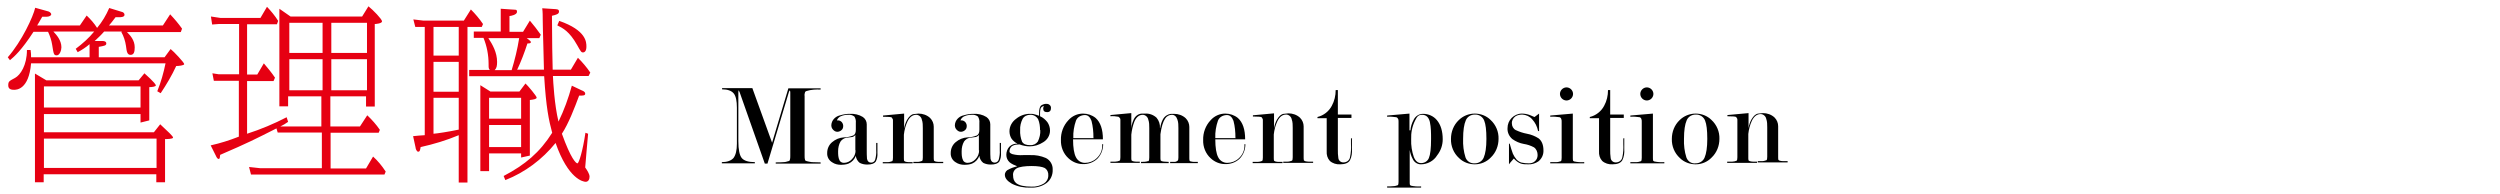 <?xml version="1.0" encoding="UTF-8"?>
<svg id="_コンポーネント_77_127" data-name="コンポーネント_77_127" xmlns="http://www.w3.org/2000/svg" version="1.1" viewBox="0 0 1030 80">
  <!-- Generator: Adobe Illustrator 29.3.0, SVG Export Plug-In . SVG Version: 2.1.0 Build 146)  -->
  <defs>
    <style>
      .st0 {
        fill: #e60012;
      }
    </style>
  </defs>
  <path id="_パス_3982" data-name="パス_3982" d="M310,36.4l8.1,22.4,6.7-22.4h13.3v.5c-1.9-.1-3.9,0-5.8.6-.2,0-.4.2-.6.4-.2.6-.3,1.1-.2,1.7v24.6c0,.6,0,1.2.2,1.8,0,.1.3.3.7.4.7.2,1.4.3,2.1.4,1,0,2.2.1,3.6.1v.5h-18.5v-.5c1.2,0,2.2,0,3.2-.1.7,0,1.4-.2,2-.4.3,0,.5-.2.6-.4.2-.6.2-1.2.2-1.8v-26.1c0-.5-.1-.8-.2-.8s-.3.2-.4.7l-8.8,29.4h-1.1l-10.4-29.5-.4-.7c0,0-.1.3-.1.8v20.1c0,3.6.5,5.9,1.4,7,.9,1.1,2.7,1.7,5.4,1.7v.5h-13.6v-.5c2.2,0,3.8-.6,4.8-1.7.9-1.2,1.4-3.1,1.4-5.9v-14.8c0-2.8-.4-4.8-1.3-5.9-.9-1.1-2.5-1.7-4.8-1.7v-.5h12.5ZM352.4,62v-6.4c-.4.5-1,.9-1.7.9-.8.1-1.5.2-2.2.3-.9.2-1.7.8-2.2,1.5-.7,1.2-1,2.6-1,4,0,1.3,0,2.6.6,3.8.3.6,1,1,1.8,1,1.3,0,2.5-.6,3.3-1.5,1-1,1.5-2.3,1.5-3.7ZM352.6,53.4v-2.8c.1-.9-.1-1.8-.6-2.6-.8-.6-1.7-.8-2.7-.7-1,0-2,.2-2.9.6-.7.3-1.3.9-1.6,1.7.2,0,.3,0,.5,0,.6,0,1.1.3,1.5.7.4.5.6,1,.6,1.6,0,.7-.2,1.3-.7,1.7-.4.4-1.1.7-1.7.7-.4,0-.8-.1-1.1-.3-.8-.5-1.4-1.3-1.4-2.3,0-.5.1-1,.3-1.5.6-1.4,1.9-2.4,3.4-2.7,1.3-.4,2.6-.6,3.9-.6,1.9-.1,3.8.3,5.4,1.3,1,.7,1.6,1.8,1.6,3v10.6c0,1.2,0,2.4.1,3.6.2,1.1.8,1.6,1.7,1.6.8,0,1.5-.5,1.7-1.3.3-1.2.5-2.5.4-3.7,0-.4,0-.9,0-1.3,0-.4,0-.9,0-1.4v-.4h.5v2.1c0,.7,0,1.3,0,1.9.1,1.3-.1,2.6-.7,3.7-.6.8-1.7,1.2-3.5,1.2-1.1,0-2.1-.2-3.1-.7-.9-.7-1.5-1.8-1.6-2.9-.5,1.4-1.6,2.6-3,3.2-1,.4-2.1.5-3.2.5-1.2,0-2.5-.3-3.5-1-1.4-.8-2.2-2.3-2.1-3.9,0-1.7.7-3.3,2-4.4,1.4-1.2,3.1-1.9,4.9-2,1.3,0,2.6-.3,3.9-.8.7-.4,1-1.1,1-2.4ZM372.4,55.6v9.4c0,.4,0,.8.1,1.3.1.1.3.2.5.3.4.1.9.2,1.3.2.5,0,1.1,0,1.7,0v.5h-12.3v-.5c.7,0,1.4,0,2.1,0,.6,0,1.2-.2,1.8-.4.2-.2.3-.6.3-1.4v-14.5c0-.3,0-.6,0-.9,0-.2,0-.5-.2-.7l-.3-.5c-.3-.2-1.5-.3-3.6-.3v-.5l8.7-.8v6.2c.2-1.3.6-2.5,1.2-3.6.9-1.5,1.8-2.3,2.8-2.4,1-.1,1.6-.2,1.9-.2,1.8,0,3.5.6,4.8,1.8,1,1,1.5,2.3,1.5,3.6v12.7c0,.4,0,.8.1,1.3.1.1.3.2.5.3.5.1.9.2,1.4.2.7,0,1.3,0,1.9,0v.5h-12.3v-.5c.5,0,1.1,0,1.8,0,.6,0,1.2-.2,1.8-.4.2-.2.3-.6.3-1.4v-12.1c0-1.2,0-2.4-.4-3.5-.2-1.1-1.2-2-2.3-2-1.5,0-2.7.9-3.6,2.7-.8,1.7-1.3,3.6-1.5,5.5ZM403.3,62v-6.4c-.4.5-1,.9-1.7.9-.8.1-1.5.2-2.2.3-.9.2-1.7.8-2.2,1.5-.7,1.2-1,2.6-1,4,0,1.3,0,2.6.6,3.8.3.6,1,1,1.8,1,1.3,0,2.5-.6,3.3-1.5,1-1,1.5-2.3,1.5-3.7ZM403.5,53.4v-2.8c.1-.9-.1-1.8-.6-2.6-.8-.6-1.7-.8-2.7-.7-1,0-2,.2-2.9.6-.7.3-1.3.9-1.6,1.7.2,0,.3,0,.5,0,.6,0,1.1.3,1.5.7.4.5.6,1,.6,1.6,0,.7-.2,1.3-.7,1.7-.4.4-1.1.7-1.7.7-.4,0-.8-.1-1.1-.3-.8-.5-1.4-1.3-1.4-2.3,0-.5.1-1,.3-1.5.6-1.4,1.9-2.4,3.4-2.7,1.3-.4,2.6-.6,3.9-.6,1.9-.1,3.8.3,5.4,1.3,1,.7,1.6,1.8,1.6,3v10.6c0,1.2,0,2.4.1,3.6.2,1.1.8,1.6,1.7,1.6.8,0,1.5-.5,1.7-1.3.3-1.2.5-2.5.4-3.7,0-.4,0-.9,0-1.3,0-.4,0-.9,0-1.4v-.4h.5v2.1c0,.7,0,1.3,0,1.9.1,1.3-.1,2.6-.7,3.7-.6.8-1.7,1.2-3.5,1.2-1.1,0-2.1-.2-3.1-.7-.9-.7-1.5-1.8-1.6-2.9-.5,1.4-1.6,2.6-3,3.2-1,.4-2.1.5-3.2.5-1.2,0-2.5-.3-3.5-1-1.4-.8-2.2-2.3-2.1-3.9,0-1.7.7-3.3,2-4.4,1.4-1.2,3.1-1.9,4.9-2,1.3,0,2.6-.3,3.9-.8.7-.4,1-1.1,1-2.4ZM419.2,59.2c-1-.5-1.8-1.2-2.4-2-.6-.9-.9-2-.9-3.1,0-2.1,1.1-4,2.8-5.2,1.6-1.3,3.6-2,5.6-2,.6,0,1.3,0,1.9.2.6.1,1.3.4,1.9.6v-1.2c0-1.5.3-2.5.8-3,.7-.5,1.6-.8,2.4-.7.5,0,.9.2,1.2.5.4.3.5.8.5,1.2,0,1.1-.5,1.7-1.6,1.7s-1.6-.5-1.6-1.5c0-.2,0-.4.1-.5,0-.2.1-.3.2-.5-.5,0-1,.4-1.3.8-.2.6-.3,1.3-.3,1.9,0,.7,0,1.2,0,1.5,1.2.5,2.2,1.4,3,2.4.7,1,1.1,2.2,1.1,3.5,0,2-1.1,3.8-2.8,4.8-1.7,1.1-3.6,1.7-5.6,1.7-1.4,0-2.8-.3-4.2-.8-.9,0-1.9.1-2.7.5-.9.4-1.4,1.4-1.4,2.4,0,.5.4.8,1.2,1.1,1.5.4,3,.5,4.5.4h2.8c2.2-.1,4.4.3,6.5,1.2,1.8.9,2.9,2.8,2.8,4.8.1,2.1-.8,4.2-2.5,5.5-1.9,1.4-4.2,2-6.6,1.9-2.7.1-5.3-.4-7.7-1.6-1.9-1.1-2.9-2.3-2.9-3.7,0-1,.7-1.9,1.6-2.2,1.1-.6,2.3-1,3.5-1.3-1.1-.4-2.2-.9-3.1-1.6-.9-.8-1.4-1.9-1.4-3.1,0-1.2.4-2.4,1.2-3.3.9-.9,2.1-1.4,3.4-1.3ZM428.5,53.6c0-1.5-.2-3.1-.8-4.5-.7-1.2-2-1.9-3.3-1.8-1.3,0-2.5.6-3.1,1.7-.7,1.4-1.1,3-1,4.6-.1,1.6.2,3.3.8,4.8.6,1,1.7,1.4,3.3,1.4,1.3.1,2.5-.5,3.2-1.5.7-1.5,1.1-3.1,1-4.7ZM425,76.9c1.8.1,3.6-.4,5.1-1.3,1.1-.7,1.8-1.9,1.8-3.3.1-1.2-.4-2.4-1.5-3.1-1-.5-2.8-.8-5.4-.8s-5.1.3-6.2,1c-1,.6-1.6,1.8-1.4,3,0,1.1.3,2.2,1.2,3,1.2,1,3.3,1.5,6.5,1.5ZM442.1,57.4c0,3.4.4,5.9,1.2,7.4.7,1.4,2.1,2.3,3.7,2.3,1.7,0,3.4-.6,4.7-1.8,1.7-1.5,2.6-3.6,2.4-5.9h.4c0,2.2-.8,4.3-2.3,5.9-1.6,1.6-3.9,2.4-6.1,2.3-2.2,0-4.3-.9-5.9-2.4-2.1-1.9-3.2-4.7-3.1-7.5-.1-3,1-6,3.1-8.2,1.5-1.7,3.7-2.7,6-2.7,1.9,0,3.7.6,5.2,1.8,2,1.8,3,4.7,3,8.8h-12.4ZM450.5,56.8c0-2.4-.2-4.7-.8-7-.6-1.6-1.5-2.4-2.7-2.4-1.6,0-3.1.8-3.7,2.3-.8,2.3-1.2,4.7-1.1,7.2h8.4ZM478,52.7c.2-1.2.5-2.4,1.1-3.5.7-1.3,1.9-2.1,3.3-2.3.2,0,.5,0,.7,0,.2,0,.4,0,.6,0,1.8,0,3.5.6,4.8,1.8,1,1,1.5,2.3,1.5,3.6v12.7c0,.4,0,.8.1,1.2.1.2.3.3.5.3.4.1.9.2,1.3.2.6,0,1.1,0,1.6,0v.5h-11.4v-.5c.6,0,1.2,0,1.8,0,.5,0,.9-.2,1.3-.5.2-.2.3-.6.3-1.3v-12.1c0-1.2,0-2.4-.4-3.5-.4-1.3-1.2-2-2.3-2-1.1,0-2.2.6-2.8,1.6-.8,1.2-1.5,3.3-1.9,6.4v9.6c0,.4,0,.8.1,1.2.1.1.3.2.4.3.4.1.8.2,1.2.2.5,0,1.1.1,1.7.1v.5h-11.4v-.5c1,0,1.9,0,2.8-.3h.3c.2-.3.3-.8.3-1.5v-12.1c0-1.2,0-2.4-.4-3.5-.2-1.1-1.2-2-2.3-2-1.4,0-2.6.9-3.4,2.7-.7,1.8-1.1,3.6-1.3,5.5v9.4c0,.4,0,.8.1,1.2.1.1.3.2.5.3.4.1.9.2,1.3.2.6,0,1.1,0,1.6,0v.5h-12.1v-.5c.7,0,1.4,0,2,0,.6,0,1.3-.2,1.8-.4.2-.2.3-.6.3-1.4v-14.5c0-.3,0-.6,0-.9,0-.2,0-.5-.2-.7-.1-.2-.3-.4-.6-.6-1.1-.2-2.2-.3-3.3-.2v-.5l8.6-.8v6.2c.1-1.3.5-2.5,1-3.6.6-1.3,1.8-2.3,3.3-2.4.3,0,.6,0,.8,0s.4,0,.6,0c1.7-.1,3.4.5,4.7,1.7,1,1.2,1.5,2.7,1.4,4.2h0ZM500.7,57.4c0,3.4.4,5.9,1.2,7.4.7,1.4,2.1,2.3,3.7,2.3,1.7,0,3.4-.6,4.7-1.8,1.7-1.5,2.6-3.6,2.4-5.9h.4c0,2.2-.8,4.3-2.3,5.9-1.6,1.6-3.9,2.4-6.1,2.3-2.2,0-4.3-.9-5.9-2.4-2.1-1.9-3.2-4.7-3.1-7.5-.1-3,1-6,3.1-8.2,1.5-1.7,3.7-2.7,6-2.7,1.9,0,3.7.6,5.2,1.8,2,1.8,3,4.7,3,8.8h-12.4ZM509,56.8c0-2.4-.2-4.7-.8-7-.6-1.6-1.5-2.4-2.7-2.4-1.6,0-3.1.8-3.7,2.3-.8,2.3-1.2,4.7-1.1,7.2h8.4ZM524.8,55.6v9.4c0,.4,0,.8.1,1.2.1.1.3.2.5.3.4.1.9.2,1.3.2.5,0,1.1,0,1.7,0v.5h-12.3v-.5c.7,0,1.4,0,2.1,0,.6,0,1.3-.2,1.8-.4.2-.2.3-.6.3-1.4v-14.5c0-.3,0-.6,0-.9,0-.2,0-.5-.2-.7l-.3-.5c-.3-.2-1.5-.3-3.6-.3v-.5l8.7-.8v6.2c.2-1.3.6-2.5,1.2-3.6.9-1.5,1.8-2.3,2.8-2.4s1.6-.2,1.9-.2c1.8,0,3.5.6,4.8,1.8,1,1,1.5,2.3,1.5,3.6v12.7c0,.4,0,.8.1,1.3.1.1.3.2.5.3.5.1.9.2,1.4.2.7,0,1.3,0,1.9,0v.5h-12.3v-.5c.5,0,1.1,0,1.8,0,.6,0,1.2-.2,1.8-.4.2-.2.3-.6.3-1.4v-12.1c0-1.2,0-2.4-.4-3.5-.2-1.1-1.2-2-2.3-2-1.5,0-2.7.9-3.6,2.7-.8,1.7-1.3,3.6-1.5,5.5h0ZM557,57.1v2.2c0,.7,0,1.4,0,2.1.1,1.6-.1,3.2-.8,4.6-.7,1.2-2.1,1.7-4.1,1.7-1.5.1-3.1-.4-4.2-1.4-1-1.1-1.4-2.5-1.3-4v-13.6h-3.8v-.5c2.5-.6,4.7-2.3,5.9-4.6,1.1-2,1.6-4.2,1.6-6.5h.9v10.1h5.6v1.4h-5.6v13.1c0,1.1,0,2.2.2,3.4.1,1.1,1.1,1.9,2.2,1.8,1.3,0,2.4-.9,2.6-2.1.4-1.8.5-3.6.4-5.5v-2.3h.5ZM581.1,53.7c.1-1.5.6-3,1.3-4.3.7-1.5,2.2-2.5,3.9-2.5,2.2,0,4.3.9,5.7,2.6,1.6,1.9,2.4,4.6,2.4,7.9,0,2.4-.8,4.7-2.3,6.6-1.4,2.3-4,3.7-6.7,3.7-1.5,0-2.8-.9-3.4-2.3-.6-1.1-1-2.4-1.2-3.6v13.2c0,.4,0,.8.1,1.2.1.1.3.2.4.3,1.4.3,2.8.4,4.2.3v.5h-14v-.5c.9,0,1.8,0,2.5-.1.7,0,1.3-.2,1.9-.4.2-.2.3-.6.3-1.4v-24.8c0-.5,0-.9-.3-1.3-.1-.2-.3-.4-.6-.5-1.3-.2-2.6-.3-3.8-.2v-.5l9.2-.8v6.9ZM581.4,57.4c-.1,2.5.3,5,1.1,7.3.7,1.7,1.7,2.5,3,2.5,1.4,0,2.7-.8,3.2-2.1.6-1.4.9-4,.9-7.8,0-2.4,0-4.8-.5-7.1-.5-2-1.6-2.9-3.2-2.9s-2.1.8-2.9,2.4c-1.2,2.4-1.7,5-1.6,7.7h0ZM617.4,57.2c0,2.9-1.1,5.7-3.2,7.7-1.7,1.8-4.1,2.8-6.6,2.8-2.4,0-4.8-.9-6.5-2.6-2.2-2-3.4-4.9-3.3-7.9,0-2.9,1.1-5.7,3.2-7.7,1.7-1.7,4.1-2.7,6.6-2.7,2.4,0,4.8.9,6.5,2.6,2.2,2,3.4,4.9,3.3,7.8h0ZM612.4,57.2c0-3.6-.3-6-.9-7.5-.6-1.6-2.2-2.6-3.9-2.5-1.6,0-3.1.9-3.7,2.4-.7,1.6-1.1,4.1-1.1,7.6-.1,2.6.2,5.2,1,7.7.6,1.6,2.1,2.5,3.8,2.4,1.6,0,3.1-.9,3.7-2.4.7-1.6,1.1-4.2,1.1-7.6h0ZM632.1,48.3c1.2-.9,1.9-1.4,2-1.5v7.2h-.4c-.4-1.9-1.2-3.5-2.4-4.8-1-1.2-2.5-1.9-4.1-2-1,0-2,.2-2.8.7-1,.7-1.6,1.8-1.5,3,0,1.1.6,2.2,1.6,2.7,1.5.7,3,1.2,4.6,1.5,1.7.3,3.4,1,4.8,1.9,1.3,1,2,2.7,2,4.9.1,1.8-.7,3.5-2.1,4.6-1.2.8-2.7,1.3-4.2,1.2-1,0-2,0-3-.3-1.1-.4-2.1-1.2-2.9-2.1-1.3,1.5-2,2.3-2,2.4v-8.5h.3c.4,1.4.8,2.8,1.3,4.1.4.9.9,1.7,1.5,2.4.6.6,1.3,1.1,2.1,1.3,1,.2,2,.3,3,.3.9,0,1.7-.2,2.4-.8.8-.6,1.2-1.6,1.2-2.6,0-1.3-.5-2.5-1.5-3.2-1.3-.7-2.8-1.2-4.2-1.4-1.7-.3-3.3-1-4.7-2-1.3-1.1-2.1-2.7-2-4.5,0-1.6.6-3.1,1.7-4.2,1.1-1.1,2.6-1.8,4.2-1.8,1.1,0,2.2.2,3.3.6.7.3,1.4.6,2.1.9h0ZM648,46.9v18.1c0,.4,0,.8.1,1.2.1.1.3.2.4.3,1.4.3,2.8.4,4.2.3v.5h-14v-.5c.9,0,1.8,0,2.5,0,.7,0,1.3-.2,1.9-.4.2-.2.3-.6.3-1.4v-14.9c0-.4,0-.8-.2-1.2-.1-.3-.4-.5-.6-.6-1.3-.2-2.6-.3-3.9-.2v-.5l9.3-.8ZM645.4,36c.7,0,1.4.3,1.9.8.5.5.8,1.2.8,1.9,0,.7-.3,1.4-.8,1.9-.5.5-1.2.8-1.9.8-.7,0-1.4-.3-1.9-.8-.5-.5-.8-1.2-.8-1.9,0-.7.3-1.4.8-1.9.5-.5,1.2-.8,1.9-.8h0ZM669.2,57.1v2.2c0,.7,0,1.4,0,2.1.1,1.6-.1,3.2-.8,4.6-.7,1.2-2.1,1.7-4.1,1.7-1.5.1-3.1-.4-4.2-1.4-1-1.1-1.4-2.5-1.3-4v-13.6h-3.8v-.5c2.5-.6,4.7-2.3,5.9-4.6,1.1-2,1.6-4.2,1.6-6.5h.9v10.1h5.6v1.4h-5.6v13.1c0,1.1,0,2.2.2,3.4.1,1.1,1.1,1.9,2.2,1.8,1.3,0,2.4-.9,2.6-2.1.4-1.8.5-3.6.4-5.5v-2.3h.5ZM681,46.9v18.1c0,.4,0,.8.1,1.2.1.1.3.2.4.3,1.4.3,2.8.4,4.2.3v.5h-14v-.5c.9,0,1.8,0,2.5,0,.7,0,1.3-.2,1.9-.4.2-.2.3-.6.3-1.4v-14.9c0-.4,0-.8-.2-1.2-.1-.3-.4-.5-.6-.6-1.3-.2-2.6-.3-3.9-.2v-.5l9.3-.8ZM678.5,36c.7,0,1.4.3,1.9.8.5.5.8,1.2.8,1.9,0,.7-.3,1.4-.8,1.9-.5.5-1.2.8-1.9.8-.7,0-1.4-.3-1.9-.8-.5-.5-.8-1.2-.8-1.9,0-.7.3-1.4.8-1.9.5-.5,1.2-.8,1.9-.8h0ZM708.4,57.2c0,2.9-1.1,5.7-3.2,7.7-1.7,1.8-4.1,2.8-6.6,2.8-2.4,0-4.8-.9-6.5-2.6-2.2-2-3.4-4.9-3.3-7.9,0-2.9,1.1-5.7,3.2-7.7,1.7-1.7,4.1-2.7,6.6-2.7,2.4,0,4.8.9,6.5,2.6,2.2,2,3.4,4.9,3.3,7.8h0ZM703.4,57.2c0-3.6-.3-6-.9-7.5-.6-1.6-2.2-2.6-3.9-2.5-1.6,0-3.1.9-3.7,2.4-.7,1.6-1.1,4.1-1.1,7.6-.1,2.6.2,5.2,1,7.7.6,1.6,2.1,2.6,3.8,2.4,1.6,0,3.1-.9,3.7-2.4.7-1.6,1.1-4.2,1.1-7.6h0ZM720.3,55.5v9.4c0,.4,0,.8.1,1.2.1.1.3.2.5.3.4.1.9.2,1.3.2.5,0,1.1,0,1.7,0v.5h-12.3v-.5c.7,0,1.4,0,2.1,0,.6,0,1.3-.2,1.8-.4.2-.2.3-.6.3-1.4v-14.5c0-.3,0-.6,0-.9,0-.2,0-.5-.2-.7l-.3-.5c-.3-.2-1.5-.3-3.6-.3v-.5l8.7-.8v6.2c.2-1.3.6-2.5,1.2-3.6.9-1.5,1.8-2.3,2.8-2.4s1.6-.2,1.9-.2c1.8,0,3.5.6,4.8,1.8,1,1,1.5,2.3,1.5,3.6v12.7c0,.4,0,.8.1,1.2.1.1.3.2.5.3.5.1.9.2,1.4.2.7,0,1.3,0,1.9,0v.5h-12.3v-.5c.5,0,1.1,0,1.8,0,.6,0,1.2-.2,1.8-.4.2-.2.3-.6.3-1.4v-12.1c0-1.2,0-2.4-.4-3.5-.2-1.1-1.2-2-2.3-2-1.5,0-2.7.9-3.6,2.7-.8,1.7-1.3,3.6-1.5,5.5h0Z"/>
  <path id="_パス_3981" data-name="パス_3981" class="st0" d="M19.1,33.1l-4.7-2.8v44.8h3.6v-3.3h46.4v3.3h3.6v-17.8c.4,0,3.3,0,3.3-.6s-2-2.4-5.3-5.5l-2.6,3.3H18.1v-7.5h39.8v3.5l3.6-.9v-13.7c1,0,2.7-.2,2.7-.7,0-.9-4.5-4.8-4.7-5l-2.4,2.9H19.1ZM18.1,35.6h39.8v8.7H18.1v-8.7ZM18.1,57.1h46.4v12.1H18.1v-12.1ZM50,13.2c1,1.8,1.6,3.7,1.9,5.7.3,2.4.5,3.7,1.9,3.7s1.7-1.3,1.7-3.1c0-2.9-1.8-4.9-3.2-6.3h22.2l.5-1.4c-1.5-2.1-3.1-4-4.9-5.9l-3,4.6h-22.2c1.1-1.2,1.1-1.4,2.7-3.4h1.4c.6,0,2.3,0,2.3-1,0-.6-.5-1.1-1.1-1.2l-5.2-1.6c-1.3,3-2.9,5.7-5,8.2-1.2-1.9-2.7-3.6-4.3-5.1l-2.8,4.1H15.3c.6-.9.8-1.4,2.1-3.6h1.8c.9,0,1.9-.4,1.9-1s-.8-1.1-1.2-1.2l-5.4-1.5c-.8,3.6-5.5,13.8-11.3,20.4l.9,1.2c1.8-1.5,4.7-4,9.7-11.7h6c.8,1.7,1.4,3.5,1.7,5.4.6,3.9.7,4.3,1.9,4.3s1.9-2.1,1.9-3.3c0-2.9-2-5.1-3.3-6.5h16.8c-2.2,2.7-4.8,5-7.6,7.1l.8,1.4c1.7-.9,3.4-2,4.9-3.3v5.4H12.8c0-1.2,0-1.6-.2-3h-1.5c0,6.3-2.7,10.3-4.9,11.5-2.4,1.3-2.8,1.4-2.8,3.1s1.5,1.8,2.4,1.8,6.1,0,7-10.9h55.4c-.8,3.9-1.9,7.8-3.4,11.5l1.4.8c2.4-3.6,4.6-7.3,6.4-11.2.8,0,3.3-.2,3.3-.8s-4.3-5.2-5.6-6.2l-2.5,3.4h-27.1v-4.3c2.2-.4,3.1-.5,3.1-1.4s-1.1-1-1.4-1h-3.4c1.4-1.3,2.7-2.5,3.9-3.9h7.3ZM102.3,10h11.8l.5-1.4c-1.3-2.1-2.9-4-4.6-5.8l-2.7,4.6h-16.4l-4-.6.5,3.3,2.6-.2h8.5v20.7h-8.4l-2.6-.4.6,3.1h1.7c0,0,8.6,0,8.6,0v23c-3.8,1.5-7.6,2.7-11.6,3.6l2.1,4.2c.3.7.7,1.4,1.2,1.4s.5-.8.6-1.7c11.6-5,14.5-6.5,23.2-10.9l.5,1.7h18.2v14.7h-25.4l-4.6-.5.8,3.1h2.7c0,0,52.3,0,52.3,0l.5-1.2c-1.5-2.3-3.2-4.4-5.2-6.2l-2.9,4.9h-14.6v-14.7h19.8l.5-1.2c-1.5-2.2-3.3-4.2-5.2-6l-3,4.6h-12.2v-12.4h14.7v4.2h3.6V9.9c.3,0,3-.2,3-1.1s-3.8-4.8-5.6-6.2l-2.6,4.2h-29.5l-4.6-3.2v40.2h3.6v-4.1h13.7v12.4h-16.9c1.1-.5,2.2-1.2,3.2-1.9l-.6-1.9c-5.2,2.7-10.7,5-16.3,6.8v-21.7h10.9l.6-1.4c-1.4-2.1-3-4-4.6-5.9l-2.7,4.6h-4.2V10ZM119.2,9.4h13.7v12.4h-13.7v-12.4ZM119.2,24.4h13.7v12.8h-13.7v-12.8ZM136.5,37.2v-12.8h14.7v12.8h-14.7ZM136.5,21.8v-12.4h14.7v12.4h-14.7ZM192.7,11.1h5.8l.5-1.2c-1.5-2.2-3.2-4.2-5-6l-2.9,4.6h-16.6l-4.2-.5.8,3.1h2.5c0,0,1.4,0,1.4,0v44.6c-.7,0-4,.3-4.8.4l1,4.6c0,.4.4,1.8,1.1,1.8s.8-.7,1-1.9c5.4-1.2,10.7-2.8,15.7-4.9v19.5h3.6V11.1ZM178.6,25.5h10.4v12.3h-10.4v-12.3ZM189,11.1v11.8h-10.4v-11.8h10.4ZM178.6,40.3h10.4v13.1c-4.3.9-8.9,1.6-10.4,1.7v-14.9ZM202.2,37.8l-4.3-2.7v35.4h3.6v-7.3h13.2v1.7l3.6-.8v-22.9c1.7-.2,2.8-.4,2.8-1s-3.6-4.9-4.6-5.8l-2.5,3.3h-11.9ZM201.5,40.3h13.2v8.6h-13.2v-8.6ZM201.5,51.5h13.2v9.1h-13.2v-9.1ZM213,28.9c1.7-3.6,3.1-7.3,4.3-11,.6,0,1.4,0,1.4-.5s-.2-.5-1.7-1.7h5.2l.6-1.4c-1.4-2-2.9-3.9-4.5-5.8l-2.8,4.6h-5.6v-6.5c.5,0,3.1-.5,3.1-1.7s-.6-.8-2.4-1l-4.3-.3v9.4h-11.1v2.6h4c1.4,3.4,2.1,7.1,2.1,10.8,0,1.7,0,1.8.5,2.4h-8.5v2.6h30.9c.8,13,1.9,18.1,3.3,23.3-5.1,8.1-11.2,13.2-20,17.8l.7,1.7c8.1-3.2,15.2-8.5,20.7-15.3,5.2,14.9,11.4,16,12.4,16s1.6-.9,1.6-2.1-1.1-2.8-1.8-3.8c0-.8,1.1-12.4,1.2-13.9l-1.1-.4c-1.1,7.5-2.7,12.6-3.3,12.6s-2.7-1.9-6.4-12.2c2.8-4.3,5.2-10.6,7.1-15.7,1.6,0,2.5,0,2.5-.8s-.8-1.1-1.5-1.4l-4-1.9c-1.4,5.1-3.2,10.1-5.5,14.8-1.7-6.9-2.2-16.6-2.3-18.8h14.7l.7-1.4c-1.5-2.2-3.2-4.2-5.1-6.1l-2.9,4.9h-7.5c-.2-7.5-.2-9-.3-22.2,1.7-.4,2.9-.7,2.9-1.7s-.6-1-2.3-1.1l-4.6-.3c.2,1.6.2,3.2.2,4.8,0,3.5.5,17.7.5,20.5h-10.9ZM213.9,15.7c-.7,4.5-1.8,8.9-3.1,13.2h-7c.8-.8,1-1.7,1-3.4,0-3.9-1.9-7.2-3.6-9.8h12.7ZM229.7,10.5c2.2,1.1,4.9,2.4,8.1,8.1,1.5,2.7,1.7,3,2.4,3s1.4-.6,1.4-2.4,0-6.7-11.2-10.6l-.8,1.9Z"/>
</svg>